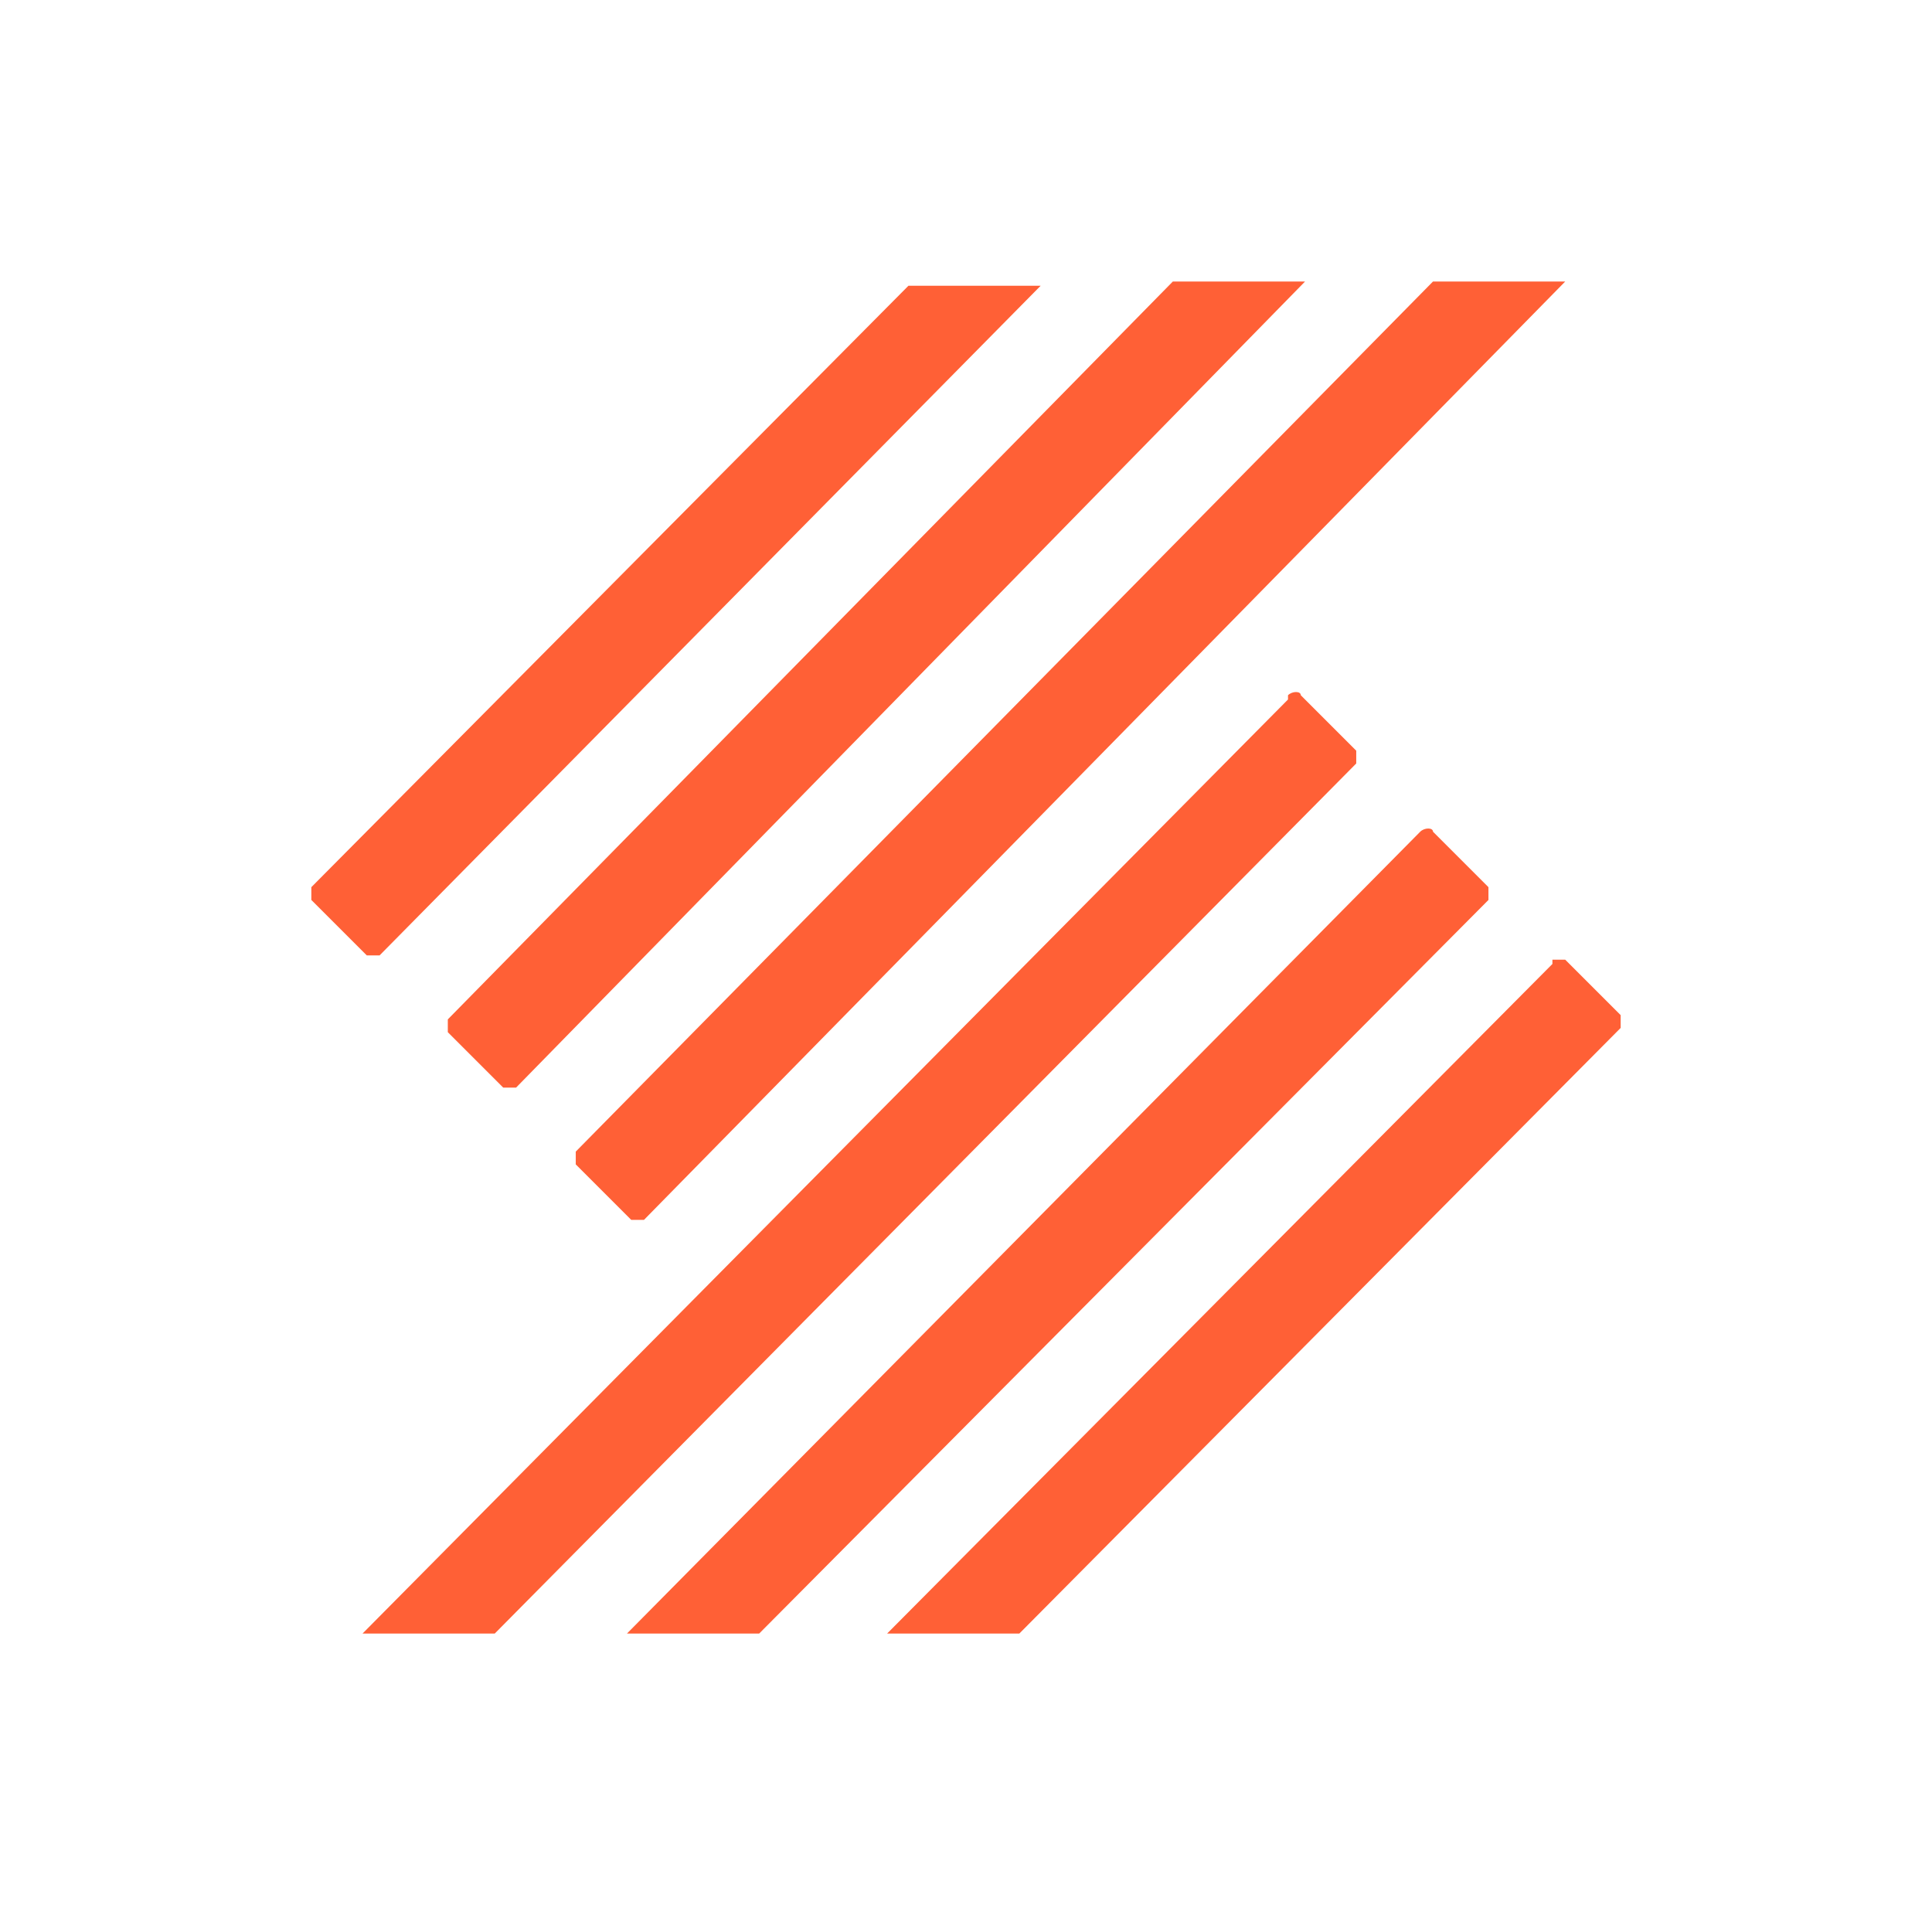 <svg xmlns="http://www.w3.org/2000/svg" viewBox="0 0 45.3 45"><path d="M30.2 16.4 8.5 38.3h3.1l20.2-20.4v-.3l-1.3-1.3c0-.1-.2-.1-.3 0Zm-21.3 6L24.4 6.7h-3.1l-14 14.1v.3l1.3 1.3h.3Zm24.4-2.9L14.7 38.3h3.1l17.1-17.2v-.3l-1.3-1.3c0-.1-.2-.1-.3 0Zm3.1 3.1L20.8 38.3h3.1L38 24.1v-.3l-1.3-1.3h-.3Zm-25.9 1.6 1.3 1.3h.3L30.6 6.6h-3.1l-17 17.3v.3Zm3 3.1 1.3 1.3h.3l21.6-22h-3.1L13.5 27v.3Z" style="fill:#ff6036"/></svg>